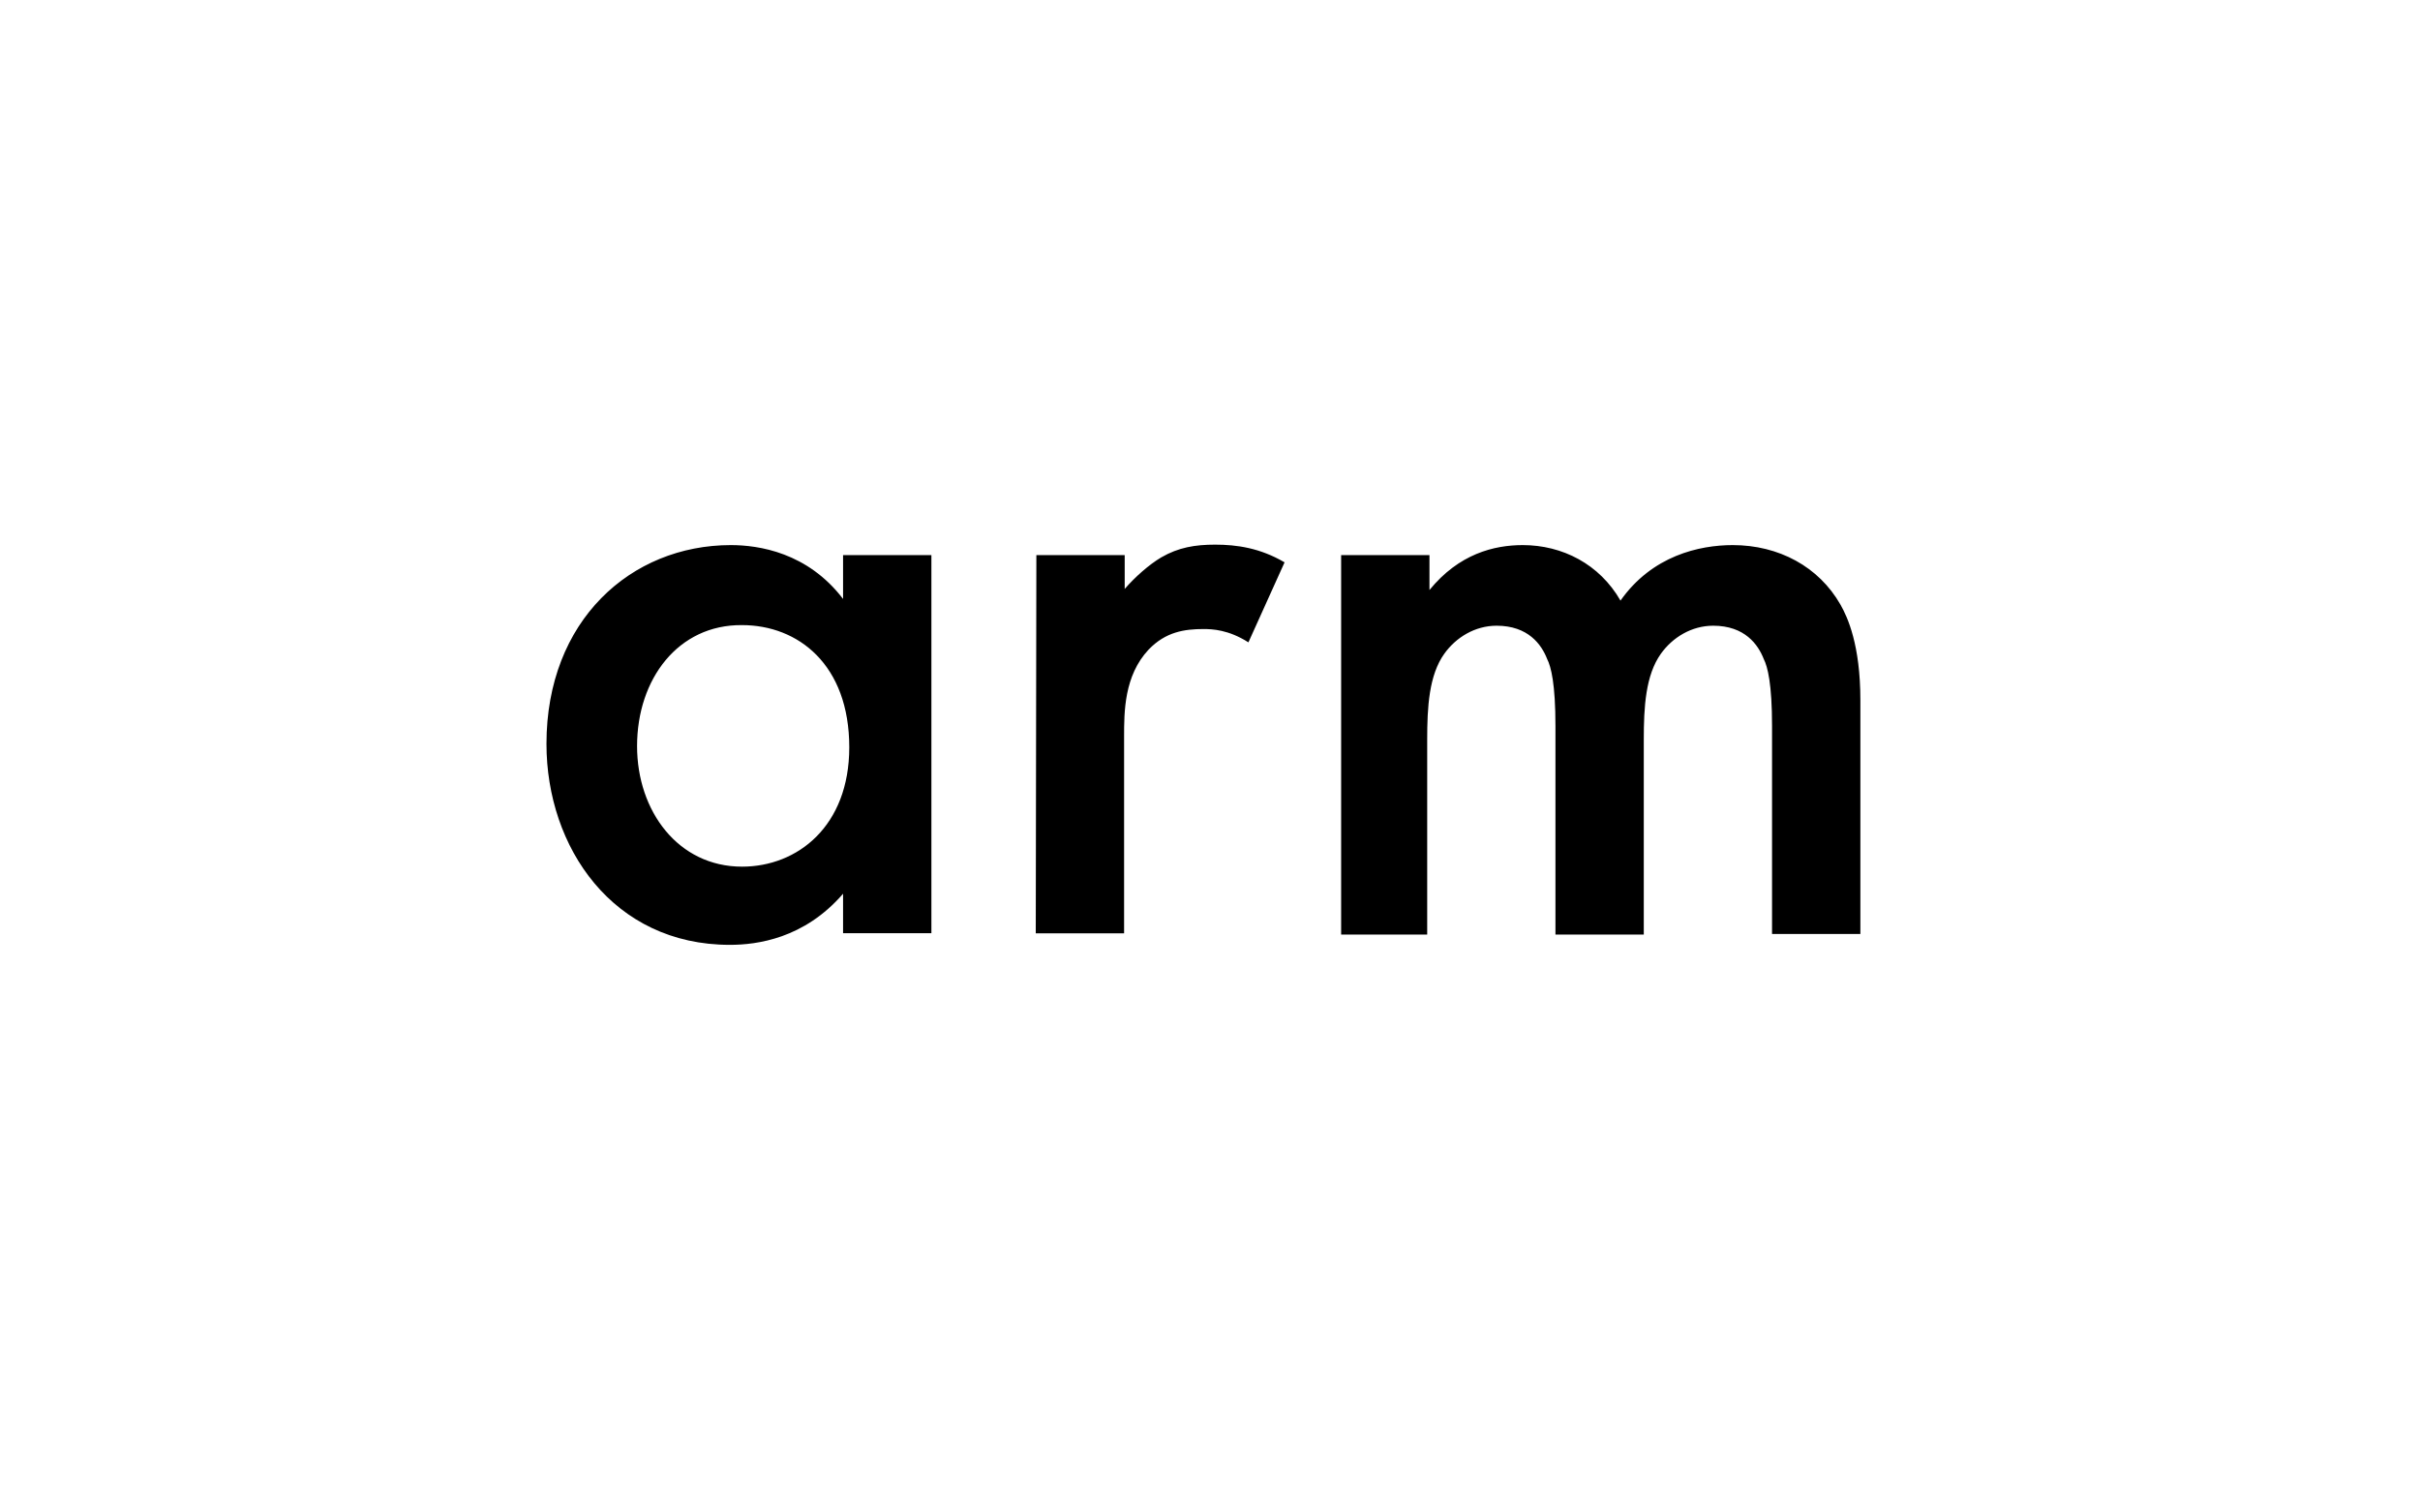 <!-- Generator: Adobe Illustrator 26.0.2, SVG Export Plug-In . SVG Version: 6.00 Build 0) --><svg xmlns="http://www.w3.org/2000/svg" xmlns:xlink="http://www.w3.org/1999/xlink" version="1.1" id="Layer_13" x="0px" y="0px" viewBox="0 0 160 100" style="enable-background:new 0 0 160 100;" xml:space="preserve"><style type="text/css">.st0{display:none;}</style><path class="st0" d="M-130.8,32.37c4,0,7-2,7-7c0-4-2-6-7-6h-3v13H-130.8z M-133.8,57.37h-12v-47h17c11,0,18,5,18,15 c0,11-8,16-20,16h-3V57.37z M-92.8,10.37v30c0,5,3,7,7,7s6-2,6-7v-30h12v32c0,9-7,15-18,15c-12,0-18-5-18-16v-31H-92.8z M-15.8,10.37h31v10h-19v8h16v10h-16v8h19v11h-31V10.37z M26.2,48.37c2,1,7,4,13,4c5,0,10-2,10-9c0-6-5-7-11-9c-7-2-13-4-13-13 c0-8,6-13,15-13c6,0,12,3,15,6l-3,4c-4-3-8-5-12-5s-9,2-9,7c0,6,4,8,10,9c7,2,14,5,14,14s-6,14-16,14c-7,0-13-3-15-5L26.2,48.37z M93.2,10.37v5h-14v42h-5v-42h-14v-5H93.2z M116.2,52.37c10,0,13-10,13-19s-2-20-13-20c-10,0-14,10-14,19S105.2,52.37,116.2,52.37 M116.2,57.37c-12,0-19-9-19-25c0-18,10-24,19-24c10,0,19,6,19,24C135.2,49.37,127.2,57.37,116.2,57.37 M194.2,38.37h15l-8-23 L194.2,38.37z M182.2,57.37l16-47h7l17,47h-6l-5-15h-19l-5,15H182.2z M258.2,52.37c-4,3-9,5-15,5c-12,0-20-8-20-25c0-18,11-24,20-24 c4,0,10,2,15,8l-4,3c-3-4-7-6-11-6c-9,0-14,7-14,19c0,13,4,20,14,20l9-2v-14h-10v-5h16V52.37z M268.2,10.37h26v5h-20v15h17v5h-17v17 h20v5h-26V10.37z M156.2,35.37h-7v-21h6c8,0,14,1,14,11C169.2,32.37,164.2,35.37,156.2,35.37z M170.2,42.37c-1-3-2-4-4-4 c6-3,9-7,9-14c0-10-6-14-16-14h-16v47h6v-18h10c3,0,4,2,5,5l6,12h6L170.2,42.37z M-46.8,32.37v-13h3c4,0,7,2,7,6c0,5-3,7-8,7H-46.8z M-28.8,42.37l-3-4c4-3,7-7,7-13c0-10-7-15-17-15h-17v47h11v-16h4l3,3l5,13h13L-28.8,42.37z M304.2,14.37l2-1l-2-1h-1v2H304.2z M303.2,18.37h-1v-7h2c2,0,3,1,3,2l-2,2l2,3h-1l-2-3h-1V18.37z M304.2,9.37c-3,0-5,2-5,5s2,5,5,5s5-2,5-5S307.2,9.37,304.2,9.37z M304.2,20.37c-4,0-6-2-6-6s3-6,6-6s6,2,6,6S307.2,20.37,304.2,20.37z"/><path d="M55.74,36.7h5.84v25h-5.84v-2.61c-2.57,2.97-5.69,3.38-7.49,3.38c-7.71,0-12.12-6.43-12.12-13.29 c0-8.15,5.58-13.14,12.19-13.14c1.84,0,5.07,0.48,7.42,3.56V36.7z M42.12,49.33c0,4.3,2.72,7.97,6.94,7.97 c3.67,0,7.09-2.68,7.09-7.89c0-5.47-3.38-8.08-7.09-8.08C44.84,41.29,42.12,44.89,42.12,49.33z M68.52,36.7h5.84v2.24 c0.66-0.77,1.62-1.62,2.42-2.09c1.14-0.66,2.24-0.84,3.56-0.84c1.43,0,2.97,0.22,4.59,1.17l-2.39,5.29 c-1.32-0.84-2.39-0.88-2.97-0.88c-1.25,0-2.5,0.18-3.63,1.36c-1.62,1.73-1.62,4.11-1.62,5.76v13h-5.84L68.52,36.7z M88.67,36.7h5.84 v2.31c1.95-2.39,4.26-2.97,6.17-2.97c2.61,0,5.07,1.25,6.46,3.67c2.09-2.97,5.21-3.67,7.42-3.67c3.05,0,5.69,1.43,7.12,3.93 c0.48,0.84,1.32,2.68,1.32,6.32v15.46h-5.84V48.01c0-2.79-0.29-3.93-0.55-4.44c-0.37-0.95-1.25-2.2-3.34-2.2 c-1.43,0-2.68,0.77-3.45,1.84c-1.03,1.43-1.14,3.56-1.14,5.69v12.89h-5.84V48.01c0-2.79-0.29-3.93-0.55-4.44 c-0.37-0.95-1.25-2.2-3.34-2.2c-1.43,0-2.68,0.77-3.45,1.84c-1.03,1.43-1.14,3.56-1.14,5.69v12.89h-5.69V36.7z"/></svg>
